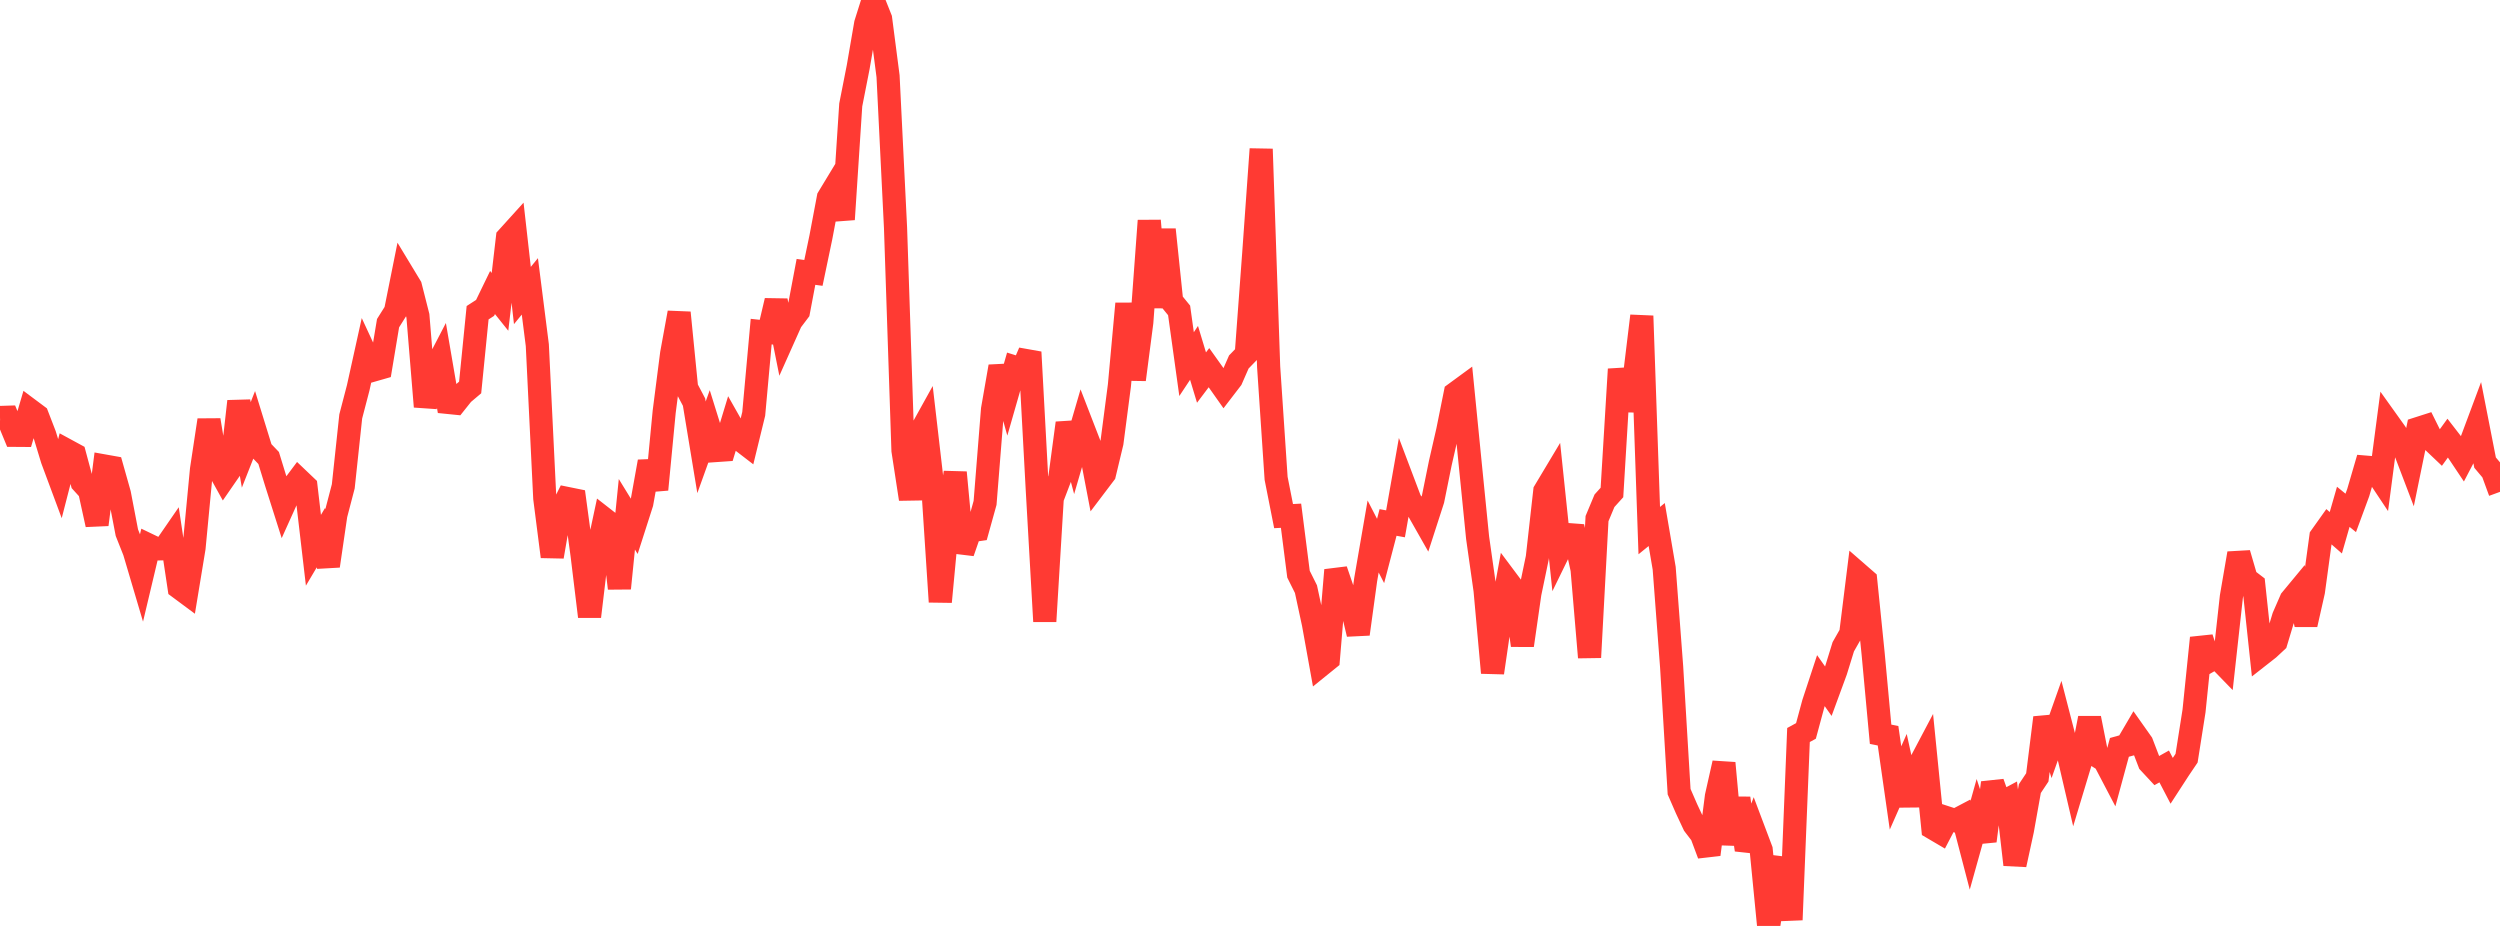 <?xml version="1.0" standalone="no"?>
<!DOCTYPE svg PUBLIC "-//W3C//DTD SVG 1.1//EN" "http://www.w3.org/Graphics/SVG/1.1/DTD/svg11.dtd">

<svg width="135" height="50" viewBox="0 0 135 50" preserveAspectRatio="none" 
  xmlns="http://www.w3.org/2000/svg"
  xmlns:xlink="http://www.w3.org/1999/xlink">


<polyline points="0.0, 22.544 0.403, 22.531 0.806, 23.507 1.209, 23.51 1.612, 22.143 2.015, 22.444 2.418, 23.488 2.821, 24.814 3.224, 25.897 3.627, 24.331 4.03, 24.55 4.433, 26.05 4.836, 26.493 5.239, 28.329 5.642, 25.164 6.045, 25.236 6.448, 26.664 6.851, 28.764 7.254, 29.781 7.657, 31.143 8.06, 29.448 8.463, 29.642 8.866, 29.633 9.269, 29.048 9.672, 31.731 10.075, 32.03 10.478, 29.585 10.881, 25.352 11.284, 22.685 11.687, 25.114 12.09, 25.841 12.493, 25.257 12.896, 21.672 13.299, 24.024 13.701, 23.004 14.104, 24.31 14.507, 24.731 14.91, 26.045 15.313, 27.315 15.716, 26.422 16.119, 25.884 16.522, 26.268 16.925, 29.715 17.328, 29.035 17.731, 30.56 18.134, 27.803 18.537, 26.261 18.94, 22.486 19.343, 20.942 19.746, 19.117 20.149, 19.986 20.552, 19.87 20.955, 17.452 21.358, 16.81 21.761, 14.803 22.164, 15.469 22.567, 17.057 22.97, 21.958 23.373, 20.155 23.776, 19.379 24.179, 21.729 24.582, 21.77 24.985, 21.265 25.388, 20.924 25.791, 16.887 26.194, 16.627 26.597, 15.796 27.0, 16.3 27.403, 12.834 27.806, 12.389 28.209, 15.958 28.612, 15.464 29.015, 18.637 29.418, 26.909 29.821, 30.058 30.224, 27.72 30.627, 26.917 31.03, 26.999 31.433, 29.977 31.836, 33.293 32.239, 29.916 32.642, 28.028 33.045, 28.342 33.448, 31.77 33.851, 27.772 34.254, 28.428 34.657, 27.171 35.06, 24.927 35.463, 26.434 35.866, 22.238 36.269, 19.094 36.672, 16.885 37.075, 20.95 37.478, 21.712 37.881, 24.155 38.284, 23.034 38.687, 24.327 39.09, 24.299 39.493, 22.972 39.896, 23.684 40.299, 23.994 40.701, 22.348 41.104, 17.907 41.507, 17.951 41.91, 16.238 42.313, 18.249 42.716, 17.348 43.119, 16.814 43.522, 14.682 43.925, 14.737 44.328, 12.809 44.731, 10.675 45.134, 10.009 45.537, 11.847 45.94, 5.667 46.343, 3.62 46.746, 1.279 47.149, 0.0 47.552, 1.013 47.955, 4.114 48.358, 12.288 48.761, 24.326 49.164, 26.95 49.567, 23.576 49.97, 22.849 50.373, 26.32 50.776, 32.498 51.179, 28.21 51.582, 25.514 51.985, 29.826 52.388, 28.663 52.791, 28.605 53.194, 27.155 53.597, 22.107 54.0, 19.791 54.403, 21.231 54.806, 19.827 55.209, 19.953 55.612, 19.016 56.015, 26.466 56.418, 33.555 56.821, 26.906 57.224, 25.851 57.627, 22.846 58.03, 24.356 58.433, 22.973 58.836, 24.014 59.239, 26.117 59.642, 25.585 60.045, 23.903 60.448, 20.815 60.851, 16.398 61.254, 20.499 61.657, 17.401 62.06, 11.917 62.463, 16.594 62.866, 12.397 63.269, 16.267 63.672, 16.762 64.075, 19.663 64.478, 19.055 64.881, 20.389 65.284, 19.854 65.687, 20.42 66.09, 20.992 66.493, 20.467 66.896, 19.547 67.299, 19.131 67.701, 13.703 68.104, 8.05 68.507, 19.809 68.91, 25.83 69.313, 27.87 69.716, 27.849 70.119, 31.005 70.522, 31.814 70.925, 33.686 71.328, 35.92 71.731, 35.594 72.134, 30.785 72.537, 31.962 72.94, 32.554 73.343, 34.239 73.746, 31.304 74.149, 28.97 74.552, 29.752 74.955, 28.213 75.358, 28.287 75.761, 25.999 76.164, 27.065 76.567, 27.533 76.97, 28.243 77.373, 26.997 77.776, 25.01 78.179, 23.248 78.582, 21.243 78.985, 20.948 79.388, 25.013 79.791, 29.038 80.194, 31.875 80.597, 36.329 81.0, 33.564 81.403, 31.371 81.806, 31.91 82.209, 34.85 82.612, 32.047 83.015, 30.111 83.418, 26.518 83.821, 25.845 84.224, 29.691 84.627, 28.865 85.03, 28.895 85.433, 30.746 85.836, 35.499 86.239, 28.006 86.642, 27.041 87.045, 26.594 87.448, 19.938 87.851, 22.143 88.254, 20.387 88.657, 17.061 89.06, 28.653 89.463, 28.325 89.866, 30.686 90.269, 36.021 90.672, 42.751 91.075, 43.677 91.478, 44.537 91.881, 45.063 92.284, 46.142 92.687, 43.002 93.09, 41.206 93.493, 45.592 93.896, 43.106 94.299, 45.891 94.701, 44.822 95.104, 45.891 95.507, 50.0 95.91, 47.451 96.313, 46.398 96.716, 49.671 97.119, 39.69 97.522, 39.47 97.925, 37.979 98.328, 36.754 98.731, 37.326 99.134, 36.229 99.537, 34.925 99.94, 34.217 100.343, 30.979 100.746, 31.33 101.149, 35.295 101.552, 39.65 101.955, 39.731 102.358, 42.549 102.761, 41.637 103.164, 43.481 103.567, 41.443 103.97, 40.68 104.373, 44.714 104.776, 44.951 105.179, 44.178 105.582, 44.31 105.985, 44.098 106.388, 45.643 106.791, 44.201 107.194, 45.411 107.597, 42.268 108.0, 43.401 108.403, 43.185 108.806, 46.692 109.209, 44.838 109.612, 42.584 110.015, 41.979 110.418, 38.755 110.821, 40.042 111.224, 38.904 111.627, 40.465 112.03, 42.196 112.433, 40.859 112.836, 38.78 113.239, 40.816 113.642, 41.071 114.045, 41.841 114.448, 40.358 114.851, 40.246 115.254, 39.559 115.657, 40.13 116.06, 41.181 116.463, 41.614 116.866, 41.388 117.269, 42.161 117.672, 41.54 118.075, 40.943 118.478, 38.387 118.881, 34.449 119.284, 35.695 119.687, 35.464 120.09, 35.879 120.493, 32.229 120.896, 29.882 121.299, 31.262 121.701, 31.57 122.104, 35.341 122.507, 35.025 122.91, 34.65 123.313, 33.311 123.716, 32.386 124.119, 31.899 124.522, 33.725 124.925, 31.939 125.328, 28.982 125.731, 28.416 126.134, 28.769 126.537, 27.368 126.94, 27.697 127.343, 26.605 127.746, 25.225 128.149, 25.259 128.552, 25.865 128.955, 22.803 129.358, 23.367 129.761, 24.053 130.164, 25.11 130.567, 23.144 130.97, 23.015 131.373, 23.826 131.776, 24.209 132.179, 23.653 132.582, 24.174 132.985, 24.777 133.388, 24.004 133.791, 22.924 134.194, 24.981 134.597, 25.46 135.0, 26.56" fill="none" stroke="#ff3a33" stroke-width="1.25"/>

</svg>